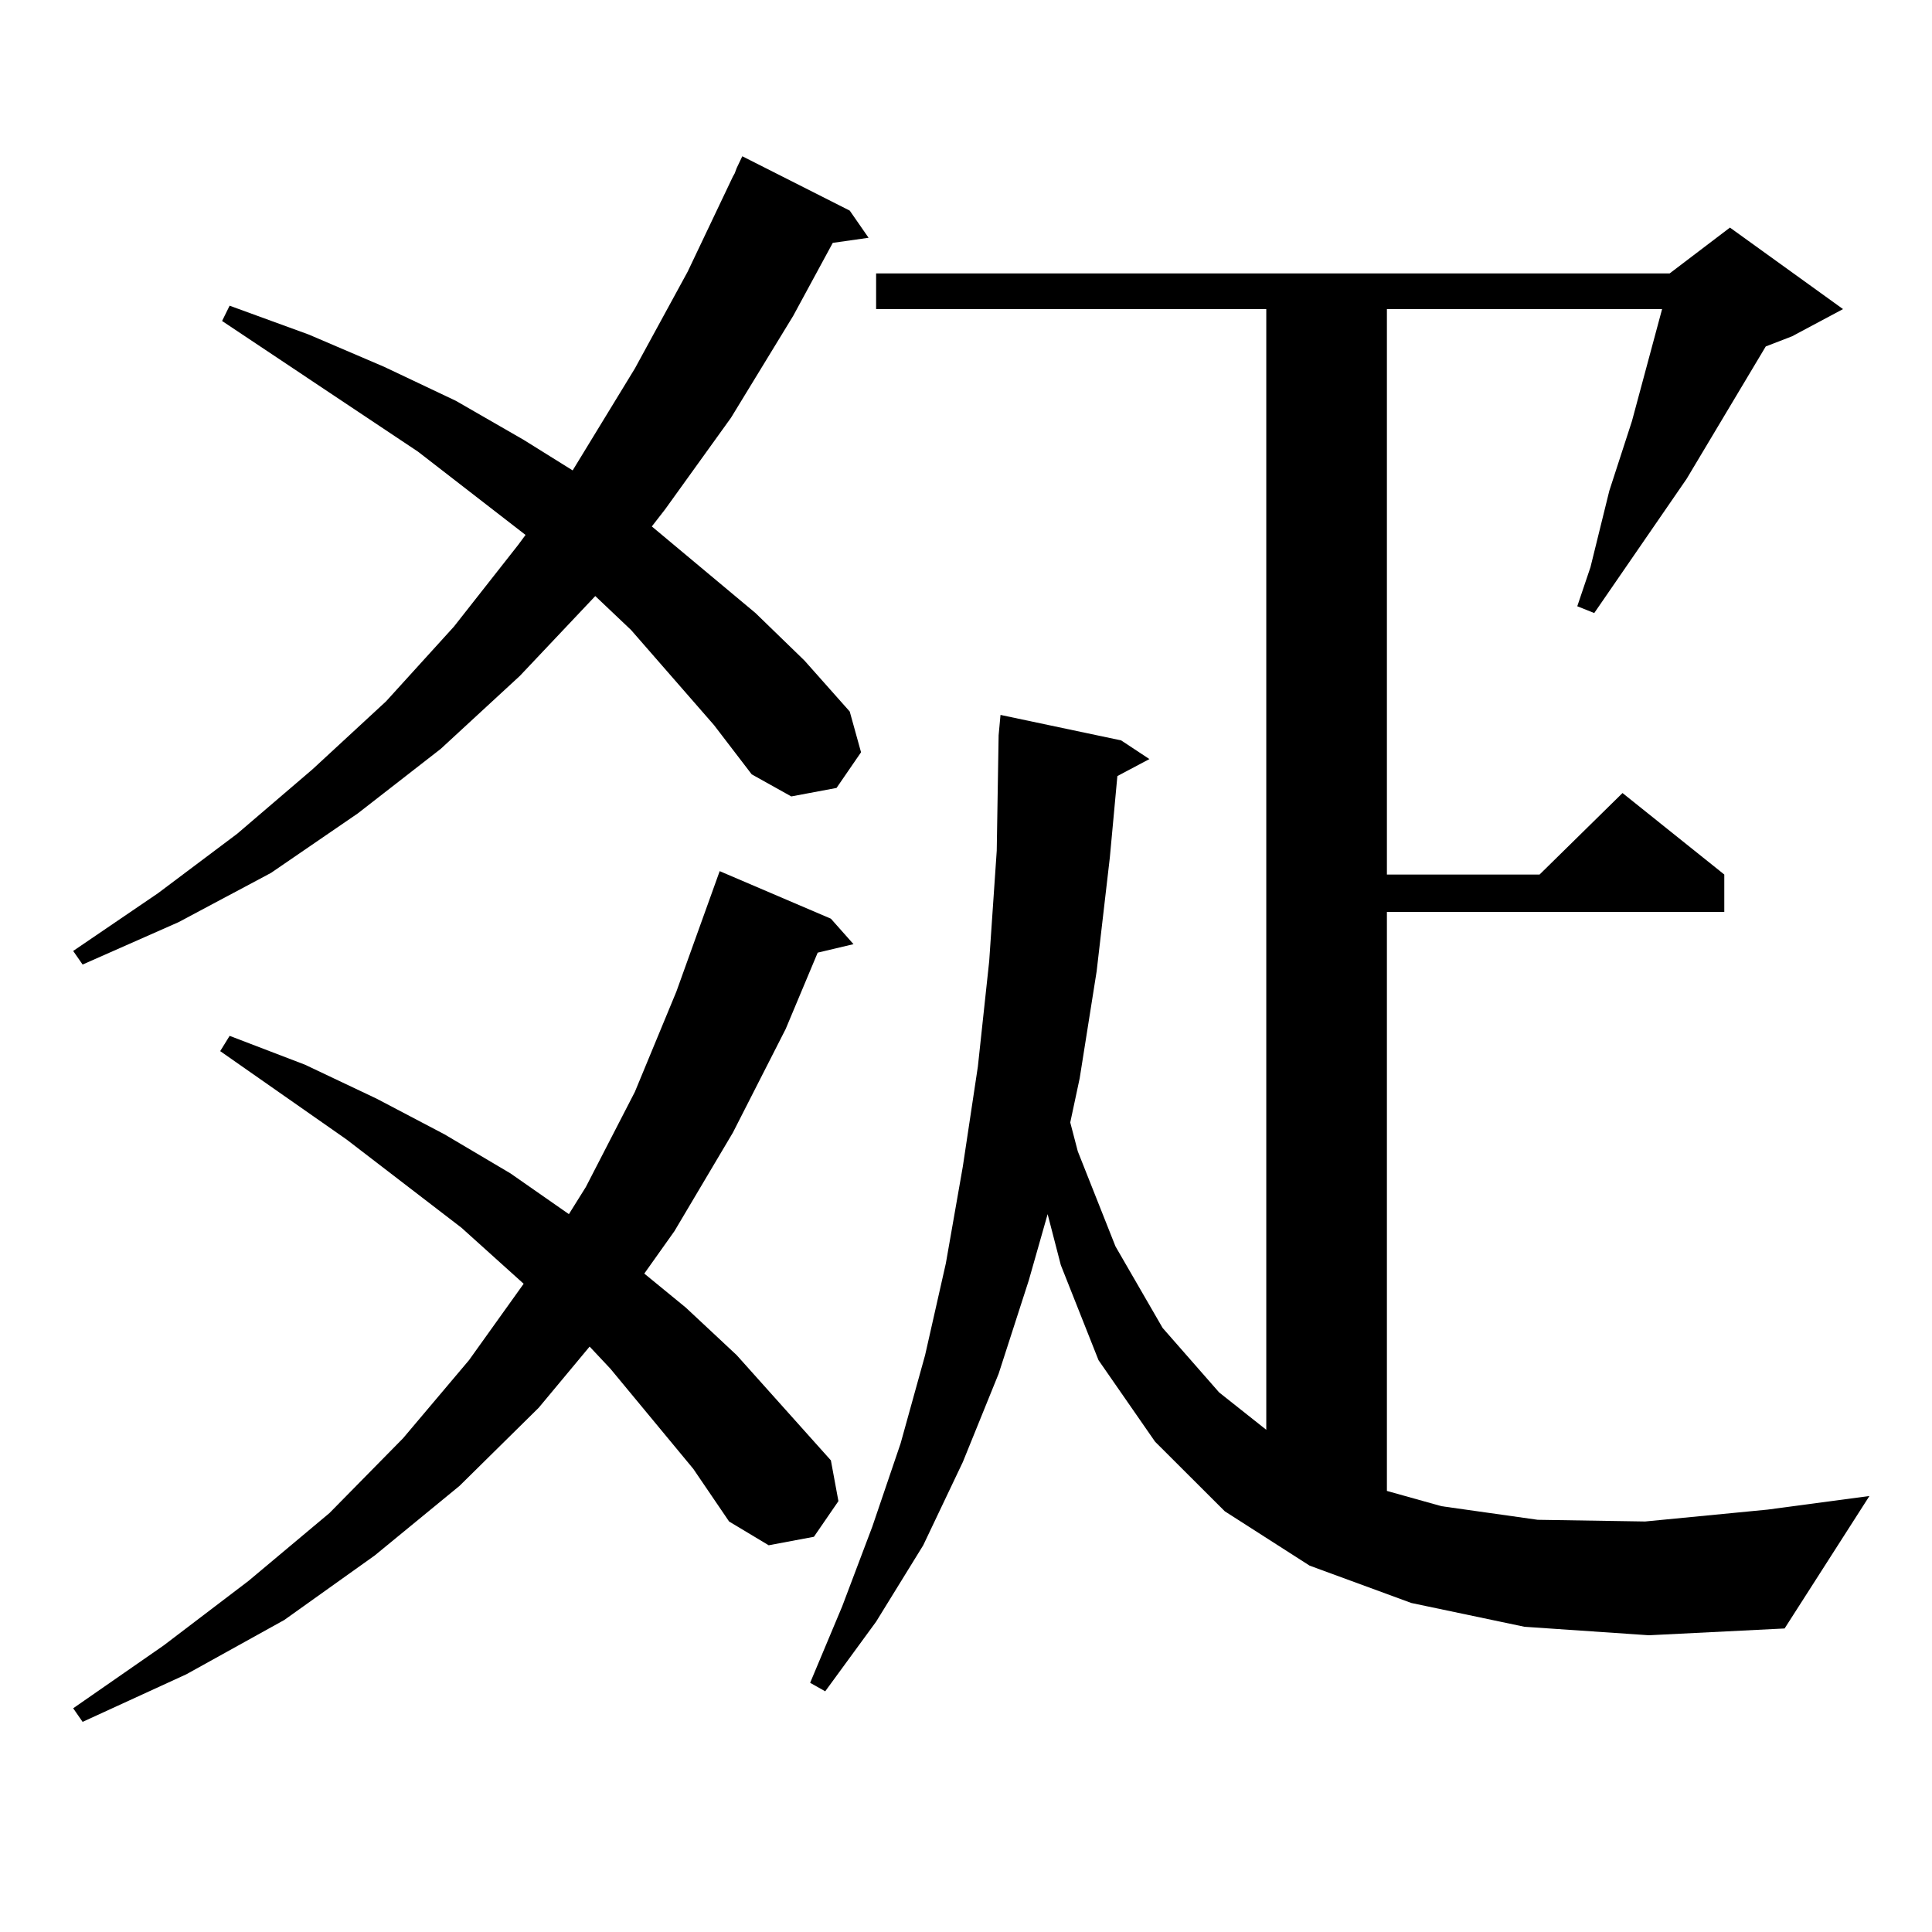 <?xml version="1.0" encoding="utf-8"?>
<!-- Generator: Adobe Illustrator 16.0.0, SVG Export Plug-In . SVG Version: 6.00 Build 0)  -->
<!DOCTYPE svg PUBLIC "-//W3C//DTD SVG 1.1//EN" "http://www.w3.org/Graphics/SVG/1.1/DTD/svg11.dtd">
<svg version="1.1" id="图层_1" xmlns="http://www.w3.org/2000/svg" xmlns:xlink="http://www.w3.org/1999/xlink" x="0px" y="0px"
	 width="1000px" height="1000px" viewBox="0 0 1000 1000" enable-background="new 0 0 1000 1000" xml:space="preserve">
<path d="M369.576,375.316l-42.926-49.219l-18.536-17.578l-39.023,41.309l-40.975,37.793L185.19,421.02l-44.877,30.762L92.51,477.27
	l-49.755,21.973l-4.878-7.031l43.901-29.883l40.975-30.762l39.023-33.398l38.048-35.156l35.121-38.672l33.17-42.188l3.902-5.273
	l-55.608-43.066l-101.461-67.676l3.902-7.91l40.975,14.941l39.023,16.699l37.072,17.578l35.121,20.215l25.365,15.82l32.194-52.734
	l27.316-50.098l23.414-49.219l0.976-1.758l0.976-2.637l2.927-6.152l55.608,28.125l9.756,14.063l-18.536,2.637L410.551,163.5
	l-32.194,52.734l-34.146,47.461l-6.829,8.789l53.657,44.824l25.365,24.609l23.414,26.367l5.854,21.094l-12.683,18.457l-23.414,4.395
	l-20.487-11.426L369.576,375.316z M358.845,760.277l-42.926-51.855l-10.731-11.426l-26.341,31.641l-40.975,40.43l-43.901,36.035
	L147.143,838.5l-50.73,28.125l-53.657,24.609l-4.878-7.031l46.828-32.52l43.901-33.398l41.95-35.156l38.048-38.672l34.146-40.43
	l28.292-39.551l-32.194-29.004l-59.511-45.703l-65.364-45.703l4.878-7.91l39.023,14.941l37.072,17.578l35.121,18.457l34.146,20.215
	l30.243,21.094l8.78-14.063l25.365-49.219l21.463-51.855l22.438-62.402l57.56,24.609l11.707,13.184l-18.536,4.395l-16.585,39.551
	l-27.316,53.613l-30.243,50.977l-15.609,21.973l21.463,17.578l26.341,24.609l48.779,54.492l3.902,21.094l-12.683,18.457
	l-23.414,4.395l-20.487-12.305L358.845,760.277z M789.078,842.016l-58.535-12.305l-52.682-19.336L633.96,782.25l-36.097-36.035
	l-29.268-42.188l-19.512-49.219l-6.829-26.367l-9.756,34.277l-15.609,48.34l-18.536,45.703l-20.487,43.066l-24.39,39.551
	l-26.341,36.035l-7.805-4.395l16.585-39.551l15.609-41.309l14.634-43.066l12.683-45.703l10.731-47.461l8.78-50.098l7.805-51.855
	l5.854-54.492l3.902-57.129l0.976-59.766l0.976-10.547l62.438,13.184l14.634,9.668l-16.585,8.789l-3.902,42.188l-6.829,58.887
	l-8.78,55.371l-4.878,22.852l3.902,14.941l19.512,49.219l24.39,42.188l29.268,33.398l24.39,19.336V159.984H453.477v-18.457h410.722
	l31.219-23.73l58.535,42.188l-26.341,14.063l-13.658,5.273l-40.975,68.555l-47.804,69.434l-8.78-3.516l6.829-20.215l9.756-39.551
	l11.707-36.035l15.609-58.008H717.86V452.66h79.022l42.926-42.188l52.682,42.188v19.336H717.86v299.707l28.292,7.91l49.755,7.031
	l55.608,0.879l63.413-6.152l52.682-7.031l-43.901,68.555l-70.242,3.516L789.078,842.016z"/>
</svg>
